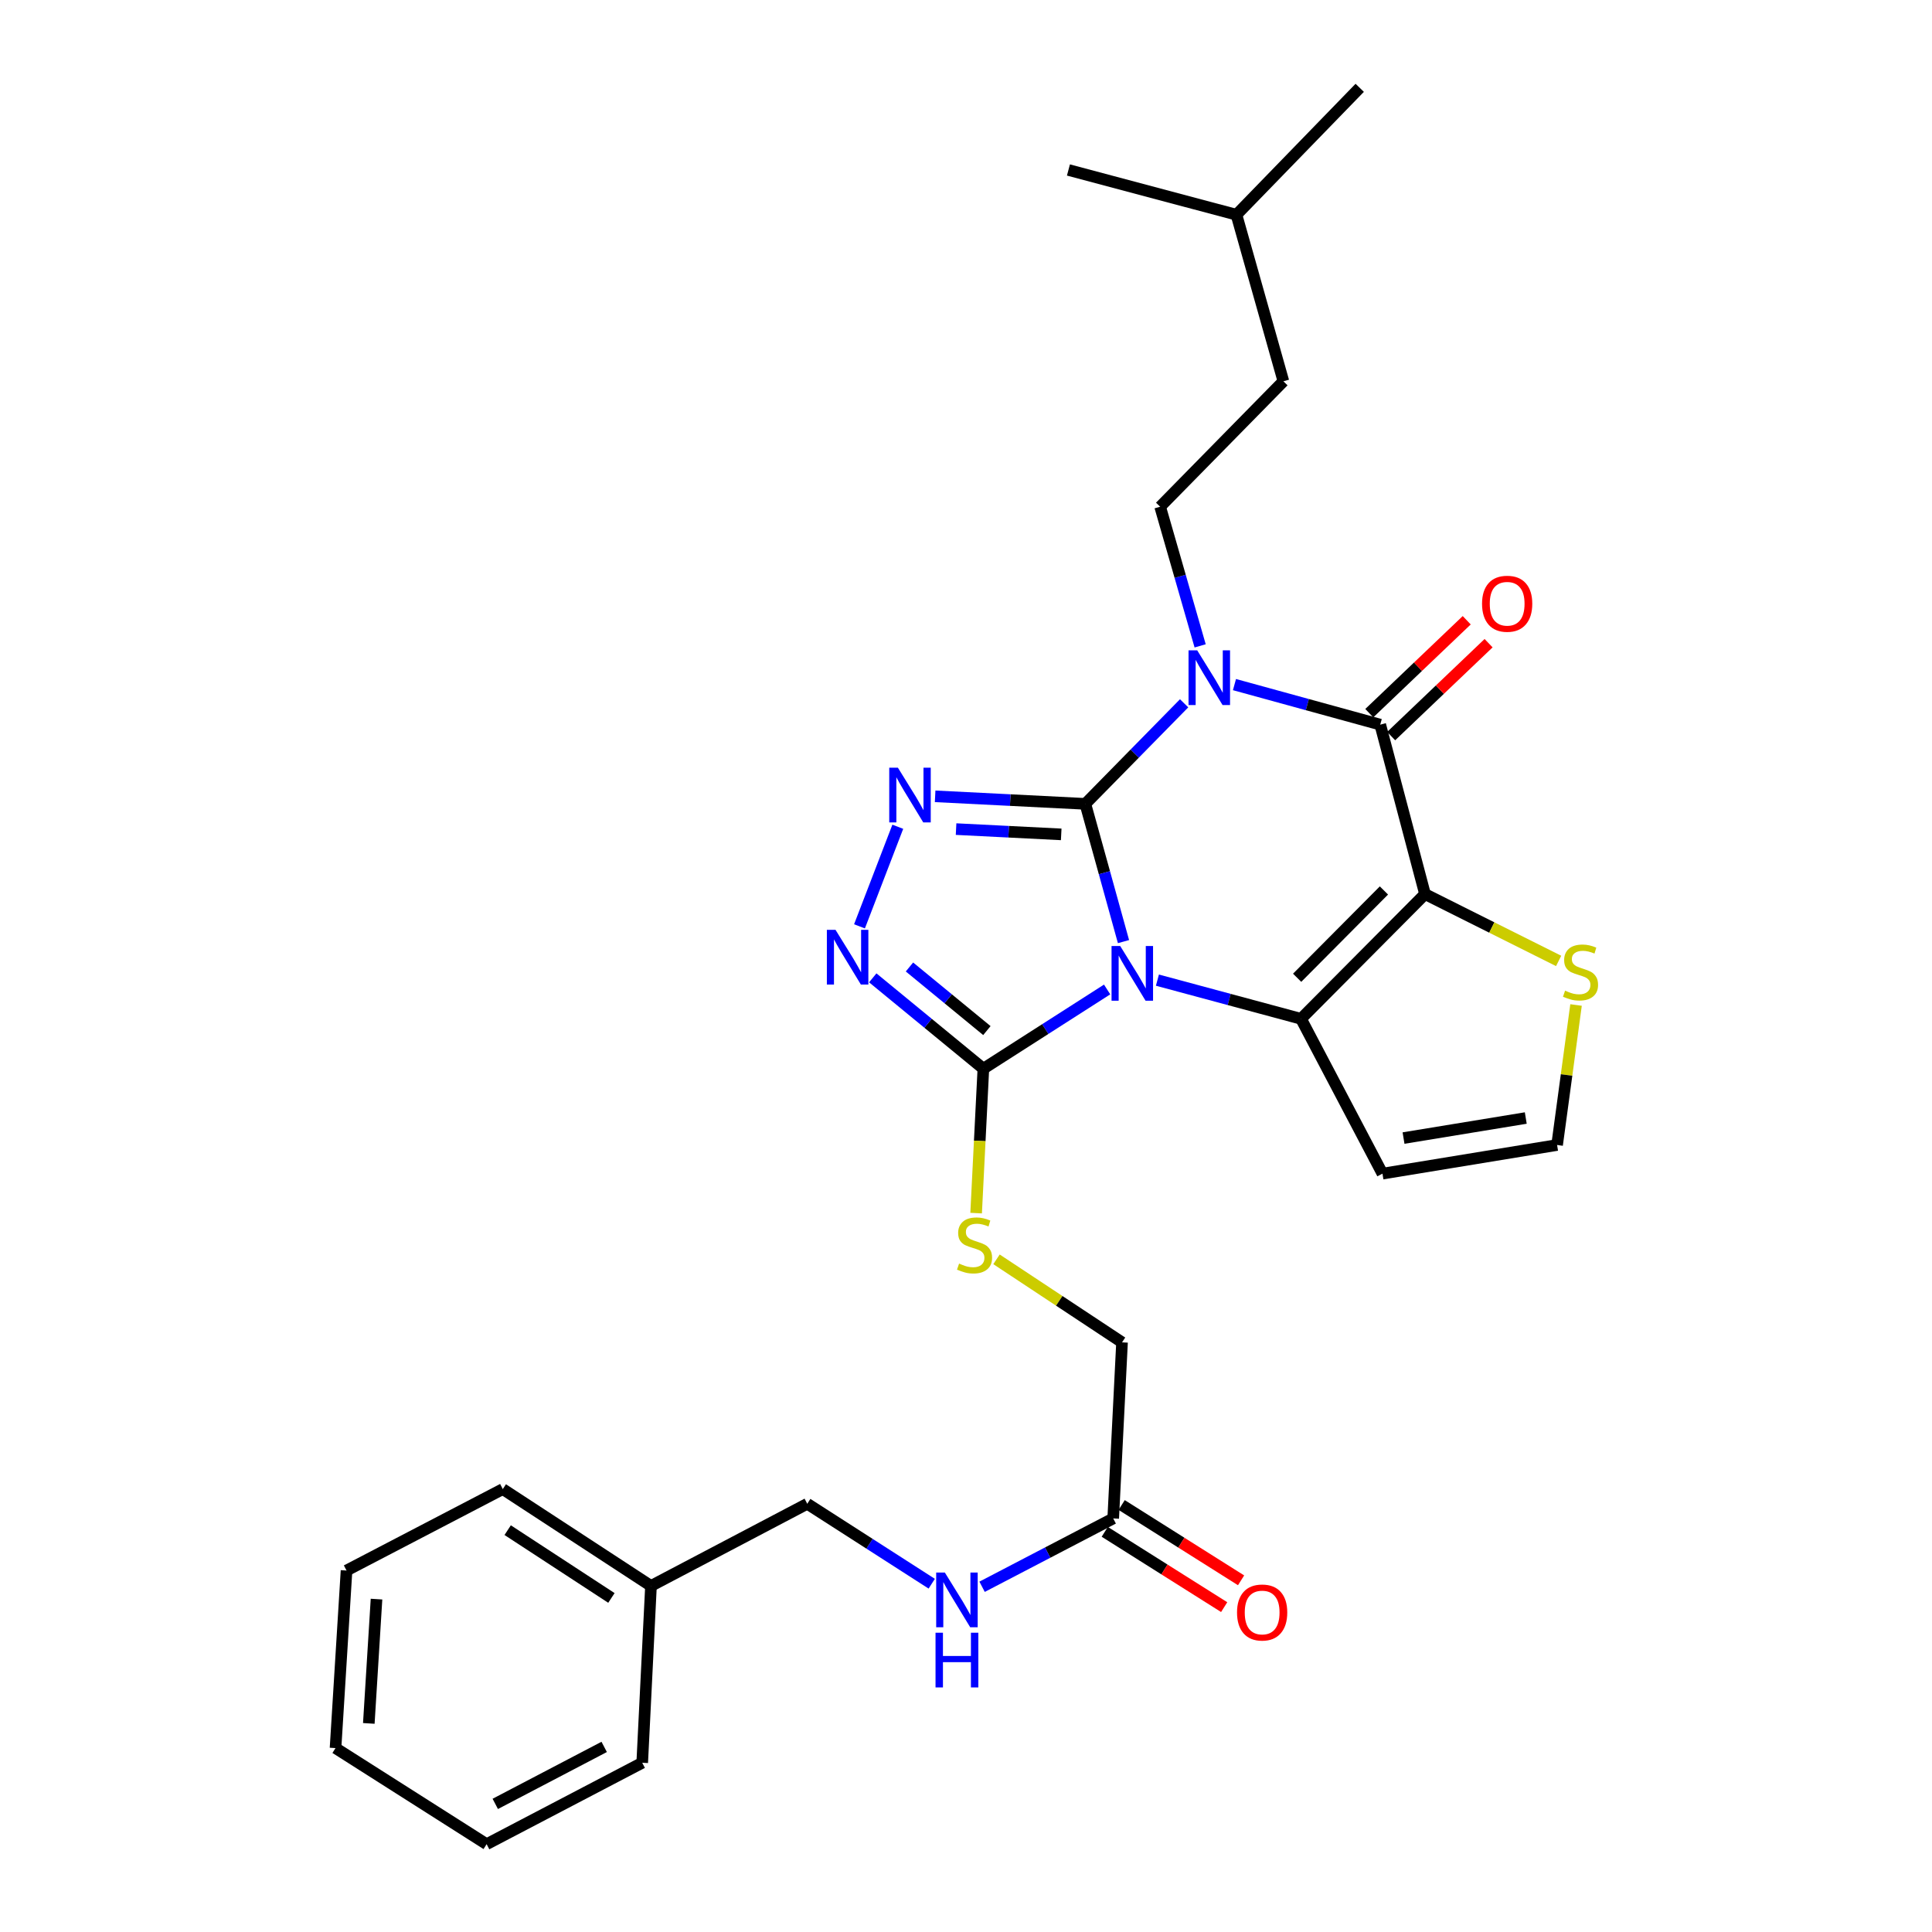 <?xml version='1.0' encoding='iso-8859-1'?>
<svg version='1.1' baseProfile='full'
              xmlns='http://www.w3.org/2000/svg'
                      xmlns:rdkit='http://www.rdkit.org/xml'
                      xmlns:xlink='http://www.w3.org/1999/xlink'
                  xml:space='preserve'
width='1000px' height='1000px' viewBox='0 0 1000 1000'>
<!-- END OF HEADER -->
<rect style='opacity:1.0;fill:#FFFFFF;stroke:none' width='1000' height='1000' x='0' y='0'> </rect>
<path class='bond-0' d='M 561.77,416.077 L 571.646,451.725' style='fill:none;fill-rule:evenodd;stroke:#000000;stroke-width:6px;stroke-linecap:butt;stroke-linejoin:miter;stroke-opacity:1' />
<path class='bond-0' d='M 571.646,451.725 L 581.521,487.373' style='fill:none;fill-rule:evenodd;stroke:#0000FF;stroke-width:6px;stroke-linecap:butt;stroke-linejoin:miter;stroke-opacity:1' />
<path class='bond-1' d='M 561.77,416.077 L 587.334,390.052' style='fill:none;fill-rule:evenodd;stroke:#000000;stroke-width:6px;stroke-linecap:butt;stroke-linejoin:miter;stroke-opacity:1' />
<path class='bond-1' d='M 587.334,390.052 L 612.898,364.027' style='fill:none;fill-rule:evenodd;stroke:#0000FF;stroke-width:6px;stroke-linecap:butt;stroke-linejoin:miter;stroke-opacity:1' />
<path class='bond-5' d='M 561.77,416.077 L 522.897,414.125' style='fill:none;fill-rule:evenodd;stroke:#000000;stroke-width:6px;stroke-linecap:butt;stroke-linejoin:miter;stroke-opacity:1' />
<path class='bond-5' d='M 522.897,414.125 L 484.024,412.174' style='fill:none;fill-rule:evenodd;stroke:#0000FF;stroke-width:6px;stroke-linecap:butt;stroke-linejoin:miter;stroke-opacity:1' />
<path class='bond-5' d='M 549.285,431.875 L 522.074,430.508' style='fill:none;fill-rule:evenodd;stroke:#000000;stroke-width:6px;stroke-linecap:butt;stroke-linejoin:miter;stroke-opacity:1' />
<path class='bond-5' d='M 522.074,430.508 L 494.863,429.142' style='fill:none;fill-rule:evenodd;stroke:#0000FF;stroke-width:6px;stroke-linecap:butt;stroke-linejoin:miter;stroke-opacity:1' />
<path class='bond-3' d='M 599.076,507.312 L 636.241,517.326' style='fill:none;fill-rule:evenodd;stroke:#0000FF;stroke-width:6px;stroke-linecap:butt;stroke-linejoin:miter;stroke-opacity:1' />
<path class='bond-3' d='M 636.241,517.326 L 673.406,527.339' style='fill:none;fill-rule:evenodd;stroke:#000000;stroke-width:6px;stroke-linecap:butt;stroke-linejoin:miter;stroke-opacity:1' />
<path class='bond-6' d='M 573.046,512.149 L 541.016,532.653' style='fill:none;fill-rule:evenodd;stroke:#0000FF;stroke-width:6px;stroke-linecap:butt;stroke-linejoin:miter;stroke-opacity:1' />
<path class='bond-6' d='M 541.016,532.653 L 508.987,553.157' style='fill:none;fill-rule:evenodd;stroke:#000000;stroke-width:6px;stroke-linecap:butt;stroke-linejoin:miter;stroke-opacity:1' />
<path class='bond-4' d='M 638.96,354.343 L 676.683,364.706' style='fill:none;fill-rule:evenodd;stroke:#0000FF;stroke-width:6px;stroke-linecap:butt;stroke-linejoin:miter;stroke-opacity:1' />
<path class='bond-4' d='M 676.683,364.706 L 714.406,375.068' style='fill:none;fill-rule:evenodd;stroke:#000000;stroke-width:6px;stroke-linecap:butt;stroke-linejoin:miter;stroke-opacity:1' />
<path class='bond-9' d='M 621.194,334.302 L 610.843,298.293' style='fill:none;fill-rule:evenodd;stroke:#0000FF;stroke-width:6px;stroke-linecap:butt;stroke-linejoin:miter;stroke-opacity:1' />
<path class='bond-9' d='M 610.843,298.293 L 600.492,262.284' style='fill:none;fill-rule:evenodd;stroke:#000000;stroke-width:6px;stroke-linecap:butt;stroke-linejoin:miter;stroke-opacity:1' />
<path class='bond-2' d='M 737.581,462.782 L 714.406,375.068' style='fill:none;fill-rule:evenodd;stroke:#000000;stroke-width:6px;stroke-linecap:butt;stroke-linejoin:miter;stroke-opacity:1' />
<path class='bond-8' d='M 737.581,462.782 L 772.164,480.079' style='fill:none;fill-rule:evenodd;stroke:#000000;stroke-width:6px;stroke-linecap:butt;stroke-linejoin:miter;stroke-opacity:1' />
<path class='bond-8' d='M 772.164,480.079 L 806.747,497.377' style='fill:none;fill-rule:evenodd;stroke:#CCCC00;stroke-width:6px;stroke-linecap:butt;stroke-linejoin:miter;stroke-opacity:1' />
<path class='bond-30' d='M 737.581,462.782 L 673.406,527.339' style='fill:none;fill-rule:evenodd;stroke:#000000;stroke-width:6px;stroke-linecap:butt;stroke-linejoin:miter;stroke-opacity:1' />
<path class='bond-30' d='M 716.321,460.901 L 671.399,506.091' style='fill:none;fill-rule:evenodd;stroke:#000000;stroke-width:6px;stroke-linecap:butt;stroke-linejoin:miter;stroke-opacity:1' />
<path class='bond-10' d='M 673.406,527.339 L 715.563,607.471' style='fill:none;fill-rule:evenodd;stroke:#000000;stroke-width:6px;stroke-linecap:butt;stroke-linejoin:miter;stroke-opacity:1' />
<path class='bond-14' d='M 720.066,381.003 L 745.28,356.958' style='fill:none;fill-rule:evenodd;stroke:#000000;stroke-width:6px;stroke-linecap:butt;stroke-linejoin:miter;stroke-opacity:1' />
<path class='bond-14' d='M 745.28,356.958 L 770.493,332.913' style='fill:none;fill-rule:evenodd;stroke:#FF0000;stroke-width:6px;stroke-linecap:butt;stroke-linejoin:miter;stroke-opacity:1' />
<path class='bond-14' d='M 708.746,369.132 L 733.959,345.087' style='fill:none;fill-rule:evenodd;stroke:#000000;stroke-width:6px;stroke-linecap:butt;stroke-linejoin:miter;stroke-opacity:1' />
<path class='bond-14' d='M 733.959,345.087 L 759.173,321.042' style='fill:none;fill-rule:evenodd;stroke:#FF0000;stroke-width:6px;stroke-linecap:butt;stroke-linejoin:miter;stroke-opacity:1' />
<path class='bond-7' d='M 464.699,427.928 L 444.868,479.475' style='fill:none;fill-rule:evenodd;stroke:#0000FF;stroke-width:6px;stroke-linecap:butt;stroke-linejoin:miter;stroke-opacity:1' />
<path class='bond-11' d='M 508.987,553.157 L 507.114,590.531' style='fill:none;fill-rule:evenodd;stroke:#000000;stroke-width:6px;stroke-linecap:butt;stroke-linejoin:miter;stroke-opacity:1' />
<path class='bond-11' d='M 507.114,590.531 L 505.242,627.905' style='fill:none;fill-rule:evenodd;stroke:#CCCC00;stroke-width:6px;stroke-linecap:butt;stroke-linejoin:miter;stroke-opacity:1' />
<path class='bond-29' d='M 508.987,553.157 L 480.362,529.645' style='fill:none;fill-rule:evenodd;stroke:#000000;stroke-width:6px;stroke-linecap:butt;stroke-linejoin:miter;stroke-opacity:1' />
<path class='bond-29' d='M 480.362,529.645 L 451.737,506.132' style='fill:none;fill-rule:evenodd;stroke:#0000FF;stroke-width:6px;stroke-linecap:butt;stroke-linejoin:miter;stroke-opacity:1' />
<path class='bond-29' d='M 510.811,533.428 L 490.774,516.969' style='fill:none;fill-rule:evenodd;stroke:#000000;stroke-width:6px;stroke-linecap:butt;stroke-linejoin:miter;stroke-opacity:1' />
<path class='bond-29' d='M 490.774,516.969 L 470.737,500.51' style='fill:none;fill-rule:evenodd;stroke:#0000FF;stroke-width:6px;stroke-linecap:butt;stroke-linejoin:miter;stroke-opacity:1' />
<path class='bond-31' d='M 815.757,520.184 L 810.852,556.419' style='fill:none;fill-rule:evenodd;stroke:#CCCC00;stroke-width:6px;stroke-linecap:butt;stroke-linejoin:miter;stroke-opacity:1' />
<path class='bond-31' d='M 810.852,556.419 L 805.947,592.653' style='fill:none;fill-rule:evenodd;stroke:#000000;stroke-width:6px;stroke-linecap:butt;stroke-linejoin:miter;stroke-opacity:1' />
<path class='bond-18' d='M 600.492,262.284 L 664.284,197.352' style='fill:none;fill-rule:evenodd;stroke:#000000;stroke-width:6px;stroke-linecap:butt;stroke-linejoin:miter;stroke-opacity:1' />
<path class='bond-12' d='M 715.563,607.471 L 805.947,592.653' style='fill:none;fill-rule:evenodd;stroke:#000000;stroke-width:6px;stroke-linecap:butt;stroke-linejoin:miter;stroke-opacity:1' />
<path class='bond-12' d='M 726.467,589.061 L 789.736,578.688' style='fill:none;fill-rule:evenodd;stroke:#000000;stroke-width:6px;stroke-linecap:butt;stroke-linejoin:miter;stroke-opacity:1' />
<path class='bond-17' d='M 515.789,651.826 L 548.275,673.314' style='fill:none;fill-rule:evenodd;stroke:#CCCC00;stroke-width:6px;stroke-linecap:butt;stroke-linejoin:miter;stroke-opacity:1' />
<path class='bond-17' d='M 548.275,673.314 L 580.762,694.803' style='fill:none;fill-rule:evenodd;stroke:#000000;stroke-width:6px;stroke-linecap:butt;stroke-linejoin:miter;stroke-opacity:1' />
<path class='bond-13' d='M 576.196,785.934 L 580.762,694.803' style='fill:none;fill-rule:evenodd;stroke:#000000;stroke-width:6px;stroke-linecap:butt;stroke-linejoin:miter;stroke-opacity:1' />
<path class='bond-15' d='M 576.196,785.934 L 542.262,803.624' style='fill:none;fill-rule:evenodd;stroke:#000000;stroke-width:6px;stroke-linecap:butt;stroke-linejoin:miter;stroke-opacity:1' />
<path class='bond-15' d='M 542.262,803.624 L 508.328,821.313' style='fill:none;fill-rule:evenodd;stroke:#0000FF;stroke-width:6px;stroke-linecap:butt;stroke-linejoin:miter;stroke-opacity:1' />
<path class='bond-16' d='M 571.821,792.872 L 602.726,812.359' style='fill:none;fill-rule:evenodd;stroke:#000000;stroke-width:6px;stroke-linecap:butt;stroke-linejoin:miter;stroke-opacity:1' />
<path class='bond-16' d='M 602.726,812.359 L 633.631,831.847' style='fill:none;fill-rule:evenodd;stroke:#FF0000;stroke-width:6px;stroke-linecap:butt;stroke-linejoin:miter;stroke-opacity:1' />
<path class='bond-16' d='M 580.571,778.996 L 611.476,798.484' style='fill:none;fill-rule:evenodd;stroke:#000000;stroke-width:6px;stroke-linecap:butt;stroke-linejoin:miter;stroke-opacity:1' />
<path class='bond-16' d='M 611.476,798.484 L 642.38,817.972' style='fill:none;fill-rule:evenodd;stroke:#FF0000;stroke-width:6px;stroke-linecap:butt;stroke-linejoin:miter;stroke-opacity:1' />
<path class='bond-19' d='M 482.266,819.726 L 450.051,799.039' style='fill:none;fill-rule:evenodd;stroke:#0000FF;stroke-width:6px;stroke-linecap:butt;stroke-linejoin:miter;stroke-opacity:1' />
<path class='bond-19' d='M 450.051,799.039 L 417.837,778.352' style='fill:none;fill-rule:evenodd;stroke:#000000;stroke-width:6px;stroke-linecap:butt;stroke-linejoin:miter;stroke-opacity:1' />
<path class='bond-21' d='M 664.284,197.352 L 639.988,111.151' style='fill:none;fill-rule:evenodd;stroke:#000000;stroke-width:6px;stroke-linecap:butt;stroke-linejoin:miter;stroke-opacity:1' />
<path class='bond-20' d='M 417.837,778.352 L 336.949,820.883' style='fill:none;fill-rule:evenodd;stroke:#000000;stroke-width:6px;stroke-linecap:butt;stroke-linejoin:miter;stroke-opacity:1' />
<path class='bond-22' d='M 336.949,820.883 L 260.243,770.752' style='fill:none;fill-rule:evenodd;stroke:#000000;stroke-width:6px;stroke-linecap:butt;stroke-linejoin:miter;stroke-opacity:1' />
<path class='bond-22' d='M 316.469,827.094 L 262.775,792.002' style='fill:none;fill-rule:evenodd;stroke:#000000;stroke-width:6px;stroke-linecap:butt;stroke-linejoin:miter;stroke-opacity:1' />
<path class='bond-23' d='M 336.949,820.883 L 332.41,912.406' style='fill:none;fill-rule:evenodd;stroke:#000000;stroke-width:6px;stroke-linecap:butt;stroke-linejoin:miter;stroke-opacity:1' />
<path class='bond-24' d='M 639.988,111.151 L 703.789,45.455' style='fill:none;fill-rule:evenodd;stroke:#000000;stroke-width:6px;stroke-linecap:butt;stroke-linejoin:miter;stroke-opacity:1' />
<path class='bond-25' d='M 639.988,111.151 L 553.021,87.986' style='fill:none;fill-rule:evenodd;stroke:#000000;stroke-width:6px;stroke-linecap:butt;stroke-linejoin:miter;stroke-opacity:1' />
<path class='bond-26' d='M 260.243,770.752 L 179.364,812.9' style='fill:none;fill-rule:evenodd;stroke:#000000;stroke-width:6px;stroke-linecap:butt;stroke-linejoin:miter;stroke-opacity:1' />
<path class='bond-27' d='M 332.41,912.406 L 251.877,954.545' style='fill:none;fill-rule:evenodd;stroke:#000000;stroke-width:6px;stroke-linecap:butt;stroke-linejoin:miter;stroke-opacity:1' />
<path class='bond-27' d='M 312.725,904.193 L 256.352,933.69' style='fill:none;fill-rule:evenodd;stroke:#000000;stroke-width:6px;stroke-linecap:butt;stroke-linejoin:miter;stroke-opacity:1' />
<path class='bond-32' d='M 179.364,812.9 L 173.668,904.806' style='fill:none;fill-rule:evenodd;stroke:#000000;stroke-width:6px;stroke-linecap:butt;stroke-linejoin:miter;stroke-opacity:1' />
<path class='bond-32' d='M 194.882,827.7 L 190.895,892.035' style='fill:none;fill-rule:evenodd;stroke:#000000;stroke-width:6px;stroke-linecap:butt;stroke-linejoin:miter;stroke-opacity:1' />
<path class='bond-28' d='M 251.877,954.545 L 173.668,904.806' style='fill:none;fill-rule:evenodd;stroke:#000000;stroke-width:6px;stroke-linecap:butt;stroke-linejoin:miter;stroke-opacity:1' />
<path  class='atom-1' d='M 579.815 489.649
L 589.095 504.649
Q 590.015 506.129, 591.495 508.809
Q 592.975 511.489, 593.055 511.649
L 593.055 489.649
L 596.815 489.649
L 596.815 517.969
L 592.935 517.969
L 582.975 501.569
Q 581.815 499.649, 580.575 497.449
Q 579.375 495.249, 579.015 494.569
L 579.015 517.969
L 575.335 517.969
L 575.335 489.649
L 579.815 489.649
' fill='#0000FF'/>
<path  class='atom-2' d='M 619.666 336.603
L 628.946 351.603
Q 629.866 353.083, 631.346 355.763
Q 632.826 358.443, 632.906 358.603
L 632.906 336.603
L 636.666 336.603
L 636.666 364.923
L 632.786 364.923
L 622.826 348.523
Q 621.666 346.603, 620.426 344.403
Q 619.226 342.203, 618.866 341.523
L 618.866 364.923
L 615.186 364.923
L 615.186 336.603
L 619.666 336.603
' fill='#0000FF'/>
<path  class='atom-6' d='M 464.752 397.36
L 474.032 412.36
Q 474.952 413.84, 476.432 416.52
Q 477.912 419.2, 477.992 419.36
L 477.992 397.36
L 481.752 397.36
L 481.752 425.68
L 477.872 425.68
L 467.912 409.28
Q 466.752 407.36, 465.512 405.16
Q 464.312 402.96, 463.952 402.28
L 463.952 425.68
L 460.272 425.68
L 460.272 397.36
L 464.752 397.36
' fill='#0000FF'/>
<path  class='atom-8' d='M 432.464 481.283
L 441.744 496.283
Q 442.664 497.763, 444.144 500.443
Q 445.624 503.123, 445.704 503.283
L 445.704 481.283
L 449.464 481.283
L 449.464 509.603
L 445.584 509.603
L 435.624 493.203
Q 434.464 491.283, 433.224 489.083
Q 432.024 486.883, 431.664 486.203
L 431.664 509.603
L 427.984 509.603
L 427.984 481.283
L 432.464 481.283
' fill='#0000FF'/>
<path  class='atom-9' d='M 810.077 512.764
Q 810.397 512.884, 811.717 513.444
Q 813.037 514.004, 814.477 514.364
Q 815.957 514.684, 817.397 514.684
Q 820.077 514.684, 821.637 513.404
Q 823.197 512.084, 823.197 509.804
Q 823.197 508.244, 822.397 507.284
Q 821.637 506.324, 820.437 505.804
Q 819.237 505.284, 817.237 504.684
Q 814.717 503.924, 813.197 503.204
Q 811.717 502.484, 810.637 500.964
Q 809.597 499.444, 809.597 496.884
Q 809.597 493.324, 811.997 491.124
Q 814.437 488.924, 819.237 488.924
Q 822.517 488.924, 826.237 490.484
L 825.317 493.564
Q 821.917 492.164, 819.357 492.164
Q 816.597 492.164, 815.077 493.324
Q 813.557 494.444, 813.597 496.404
Q 813.597 497.924, 814.357 498.844
Q 815.157 499.764, 816.277 500.284
Q 817.437 500.804, 819.357 501.404
Q 821.917 502.204, 823.437 503.004
Q 824.957 503.804, 826.037 505.444
Q 827.157 507.044, 827.157 509.804
Q 827.157 513.724, 824.517 515.844
Q 821.917 517.924, 817.557 517.924
Q 815.037 517.924, 813.117 517.364
Q 811.237 516.844, 808.997 515.924
L 810.077 512.764
' fill='#CCCC00'/>
<path  class='atom-12' d='M 496.421 654.027
Q 496.741 654.147, 498.061 654.707
Q 499.381 655.267, 500.821 655.627
Q 502.301 655.947, 503.741 655.947
Q 506.421 655.947, 507.981 654.667
Q 509.541 653.347, 509.541 651.067
Q 509.541 649.507, 508.741 648.547
Q 507.981 647.587, 506.781 647.067
Q 505.581 646.547, 503.581 645.947
Q 501.061 645.187, 499.541 644.467
Q 498.061 643.747, 496.981 642.227
Q 495.941 640.707, 495.941 638.147
Q 495.941 634.587, 498.341 632.387
Q 500.781 630.187, 505.581 630.187
Q 508.861 630.187, 512.581 631.747
L 511.661 634.827
Q 508.261 633.427, 505.701 633.427
Q 502.941 633.427, 501.421 634.587
Q 499.901 635.707, 499.941 637.667
Q 499.941 639.187, 500.701 640.107
Q 501.501 641.027, 502.621 641.547
Q 503.781 642.067, 505.701 642.667
Q 508.261 643.467, 509.781 644.267
Q 511.301 645.067, 512.381 646.707
Q 513.501 648.307, 513.501 651.067
Q 513.501 654.987, 510.861 657.107
Q 508.261 659.187, 503.901 659.187
Q 501.381 659.187, 499.461 658.627
Q 497.581 658.107, 495.341 657.187
L 496.421 654.027
' fill='#CCCC00'/>
<path  class='atom-15' d='M 767.103 312.495
Q 767.103 305.695, 770.463 301.895
Q 773.823 298.095, 780.103 298.095
Q 786.383 298.095, 789.743 301.895
Q 793.103 305.695, 793.103 312.495
Q 793.103 319.375, 789.703 323.295
Q 786.303 327.175, 780.103 327.175
Q 773.863 327.175, 770.463 323.295
Q 767.103 319.415, 767.103 312.495
M 780.103 323.975
Q 784.423 323.975, 786.743 321.095
Q 789.103 318.175, 789.103 312.495
Q 789.103 306.935, 786.743 304.135
Q 784.423 301.295, 780.103 301.295
Q 775.783 301.295, 773.423 304.095
Q 771.103 306.895, 771.103 312.495
Q 771.103 318.215, 773.423 321.095
Q 775.783 323.975, 780.103 323.975
' fill='#FF0000'/>
<path  class='atom-16' d='M 489.048 813.941
L 498.328 828.941
Q 499.248 830.421, 500.728 833.101
Q 502.208 835.781, 502.288 835.941
L 502.288 813.941
L 506.048 813.941
L 506.048 842.261
L 502.168 842.261
L 492.208 825.861
Q 491.048 823.941, 489.808 821.741
Q 488.608 819.541, 488.248 818.861
L 488.248 842.261
L 484.568 842.261
L 484.568 813.941
L 489.048 813.941
' fill='#0000FF'/>
<path  class='atom-16' d='M 484.228 845.093
L 488.068 845.093
L 488.068 857.133
L 502.548 857.133
L 502.548 845.093
L 506.388 845.093
L 506.388 873.413
L 502.548 873.413
L 502.548 860.333
L 488.068 860.333
L 488.068 873.413
L 484.228 873.413
L 484.228 845.093
' fill='#0000FF'/>
<path  class='atom-17' d='M 640.284 834.624
Q 640.284 827.824, 643.644 824.024
Q 647.004 820.224, 653.284 820.224
Q 659.564 820.224, 662.924 824.024
Q 666.284 827.824, 666.284 834.624
Q 666.284 841.504, 662.884 845.424
Q 659.484 849.304, 653.284 849.304
Q 647.044 849.304, 643.644 845.424
Q 640.284 841.544, 640.284 834.624
M 653.284 846.104
Q 657.604 846.104, 659.924 843.224
Q 662.284 840.304, 662.284 834.624
Q 662.284 829.064, 659.924 826.264
Q 657.604 823.424, 653.284 823.424
Q 648.964 823.424, 646.604 826.224
Q 644.284 829.024, 644.284 834.624
Q 644.284 840.344, 646.604 843.224
Q 648.964 846.104, 653.284 846.104
' fill='#FF0000'/>
</svg>
